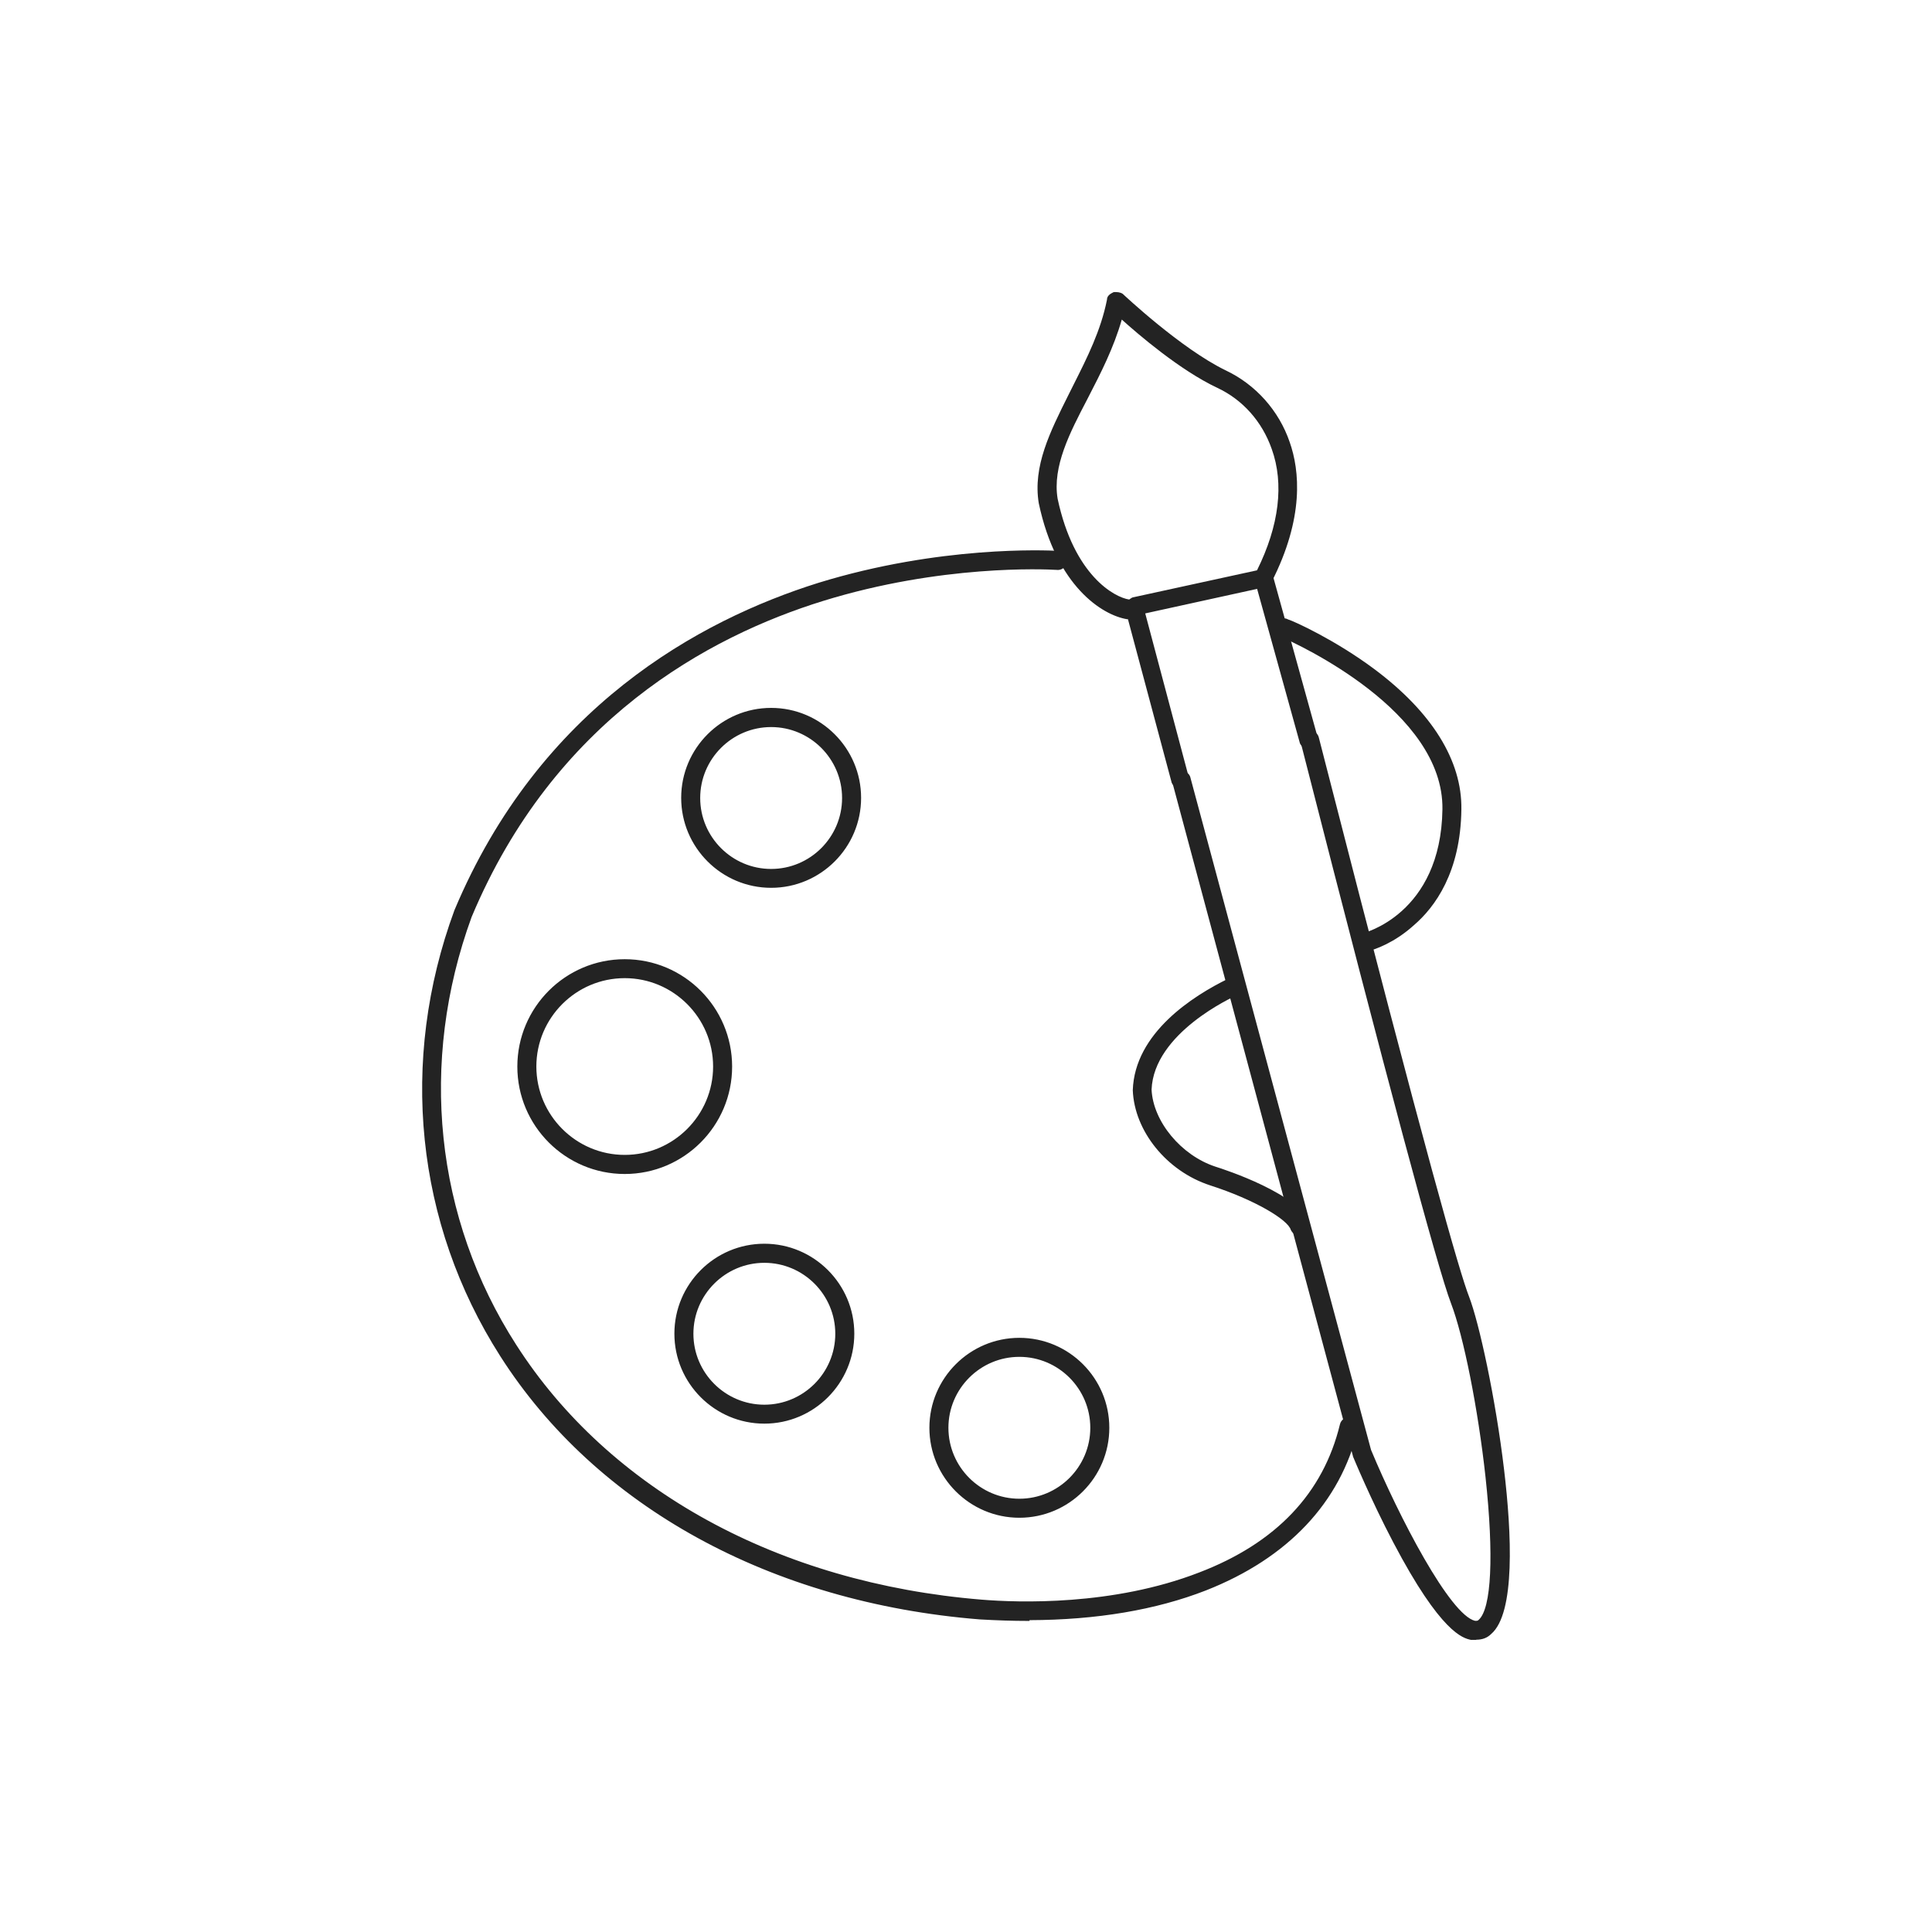 <svg viewBox="0 0 256 256" xmlns="http://www.w3.org/2000/svg" data-name="Layer 1" id="Layer_1">
  <g data-name="Layer 11" id="Layer_11">
    <g data-name="Layer 1-2" id="Layer_1-2">
      <g>
        <path style="fill: #232323;" d="M180.82,125.95c-.5,0-.9-.3-1.01-.8s.2-1.11.7-1.21c.4,0,10.66-2.71,10.86-16.69.2-13.98-21.42-23.03-21.62-23.13-.5-.2-.8-.8-.5-1.31.2-.5.8-.8,1.31-.5.2,0,5.83,2.41,11.36,6.54,7.54,5.63,11.56,11.97,11.46,18.4-.1,8.14-3.42,12.77-6.23,15.18-3.02,2.71-6.03,3.42-6.23,3.42h-.2l.1.1h0Z"></path>
        <path style="fill: #232323;" d="M181.42,126.2h-.6c-.64,0-1.13-.4-1.25-1.01-.12-.6.22-1.37.9-1.5.14-.01,10.46-2.53,10.66-16.45.19-13.03-19.19-21.89-21.4-22.86l-.08-.04c-.32-.13-.59-.41-.7-.75-.11-.31-.07-.63.1-.91.12-.3.4-.57.74-.69.31-.1.62-.07.89.09.89.27,6.33,2.78,11.4,6.56,7.67,5.72,11.66,12.16,11.56,18.61-.1,8.31-3.49,12.95-6.32,15.37-2.56,2.31-5.12,3.19-6.06,3.42l.16.16h0ZM180.41,125.59h.51c.33-.03,3.22-.79,6.07-3.35,2.75-2.36,6.05-6.87,6.15-15,.1-6.28-3.83-12.57-11.36-18.2-5.52-4.11-10.96-6.42-11.25-6.49h-.07l-.02-.03c-.19-.11-.37-.09-.49-.05-.2.07-.37.23-.45.43-.13.23-.11.41-.07.53.07.2.23.37.43.45l.08.03c1.44.63,6.53,2.98,11.41,6.71,6.91,5.28,10.37,10.87,10.29,16.62-.21,14.34-11,16.94-11.11,16.94-.17.04-.3.22-.36.32-.1.18-.14.4-.1.58.05.23.17.4.35.5h0Z"></path>
      </g>
      <g>
        <path style="fill: #232323;" d="M136.17,214.53c-2.41,0-4.63-.1-6.33-.2-27.55-2.21-50.68-14.88-63.35-34.79-11.16-17.5-13.37-38.91-6.03-58.82,11.26-26.85,32.38-38.31,48.06-43.24,16.99-5.23,31.57-4.22,31.67-4.22.5,0,1.01.5.9,1.11,0,.6-.5,1.01-1.11.9-.1,0-14.38-1.01-30.97,4.12-15.28,4.73-35.8,15.89-46.76,42.03-7.04,19.31-4.93,40.02,5.93,56.91,12.37,19.31,34.89,31.67,61.84,33.89,6.13.5,18.1.6,28.96-3.62,10.26-3.92,16.59-10.66,18.8-19.81.1-.5.7-.9,1.21-.7.5.1.9.7.7,1.21-2.31,9.65-9.25,16.99-20.01,21.22-8.25,3.22-16.99,3.92-23.63,3.92h.1v.1h.02Z"></path>
        <path style="fill: #232323;" d="M136.42,214.78h-.25c-1.98,0-4.06-.07-6.35-.2-27.68-2.22-50.84-14.95-63.55-34.91-11.21-17.57-13.41-39.09-6.06-59.05,11.28-26.89,32.45-38.44,48.23-43.39,16.07-4.95,30.16-4.32,31.72-4.24.36,0,.69.16.91.43.23.27.33.63.27.97,0,.32-.14.64-.4.86-.27.22-.63.32-1,.26-1.54-.09-15.25-.71-30.85,4.11-15.22,4.71-35.66,15.79-46.6,41.89-7.02,19.25-4.87,39.92,5.91,56.68,12.34,19.26,34.81,31.57,61.65,33.77,4.86.4,17.41.84,28.85-3.6,10.17-3.89,16.44-10.49,18.65-19.63.07-.33.3-.63.63-.81.3-.16.63-.19.92-.07.29.05.59.29.77.61.16.3.19.63.07.92-2.32,9.7-9.29,17.09-20.15,21.36-6.61,2.58-14.47,3.91-23.37,3.94v.1h0ZM137.11,73.43c-5.26,0-16.31.53-28.52,4.28-15.67,4.92-36.71,16.4-47.91,43.1-7.3,19.8-5.11,41.16,6.01,58.59,12.62,19.83,35.64,32.47,63.16,34.68,2.24.13,4.27.2,6.21.2v-.1c8.98,0,16.9-1.31,23.54-3.9,10.7-4.2,17.57-11.48,19.86-21.04.09-.24.02-.43-.04-.53-.11-.19-.28-.33-.47-.37-.25-.1-.44-.02-.54.04-.19.1-.34.28-.37.47-2.25,9.32-8.63,16.05-18.96,19.99-11.54,4.49-24.17,4.04-29.07,3.64-27-2.22-49.61-14.61-62.03-34-10.86-16.9-13.03-37.72-5.96-57.13,11.02-26.28,31.6-37.45,46.92-42.19,15.69-4.85,29.49-4.22,31.01-4.14h.07c.22.04.44,0,.59-.14.14-.12.22-.3.22-.51.05-.31-.08-.51-.16-.6-.13-.16-.32-.25-.5-.25-.38-.02-1.45-.07-3.08-.07l.02-.02Z"></path>
      </g>
      <g>
        <path style="fill: #232323;" d="M172.27,163.56c-.4,0-.8-.3-1.01-.7-.4-1.51-5.23-4.22-10.86-6.03-5.53-1.81-9.85-7.04-10.06-12.37.3-9.25,12.27-14.38,12.77-14.68.5-.2,1.11,0,1.31.5s0,1.11-.5,1.31c-.1,0-11.26,4.93-11.56,12.77.2,4.32,4.02,8.95,8.65,10.46,1.91.6,11.26,3.82,12.27,7.44.1.5-.2,1.11-.7,1.21h-.3v.1h-.01Z"></path>
        <path style="fill: #232323;" d="M172.52,163.81h-.25c-.48,0-.98-.34-1.23-.84-.36-1.33-4.74-3.99-10.71-5.91-5.72-1.87-10.02-7.17-10.23-12.6.25-7.61,8.02-12.52,12.63-14.77.14-.07.23-.11.26-.13.34-.14.68-.15.98-.03.32.12.56.35.69.66.12.31.13.64,0,.95-.12.32-.35.56-.66.69l-.05.02c-.59.25-11.07,5.02-11.36,12.53.2,4.23,3.92,8.72,8.47,10.21,1.16.36,11.34,3.68,12.43,7.61.07.36,0,.74-.2,1.04-.17.26-.42.43-.69.48h-.1v.11-.02ZM163.52,129.93c-.1,0-.21.02-.31.06,0,0-.11.06-.27.13-4.51,2.2-12.11,6.99-12.35,14.32.19,5.12,4.44,10.34,9.88,12.12,5.75,1.85,10.59,4.57,11.02,6.21.11.2.3.38.51.46v-.05h.55c.09-.02.23-.12.32-.27.12-.19.18-.43.13-.64-.82-2.97-7.99-5.95-12.1-7.25-4.74-1.55-8.62-6.24-8.82-10.69.3-7.78,10.66-12.57,11.73-13h0c.35-.16.52-.6.36-.99-.11-.26-.38-.42-.67-.42h.02Z"></path>
      </g>
      <g>
        <path style="fill: #232323;" d="M135.07,200.86c-6.44,0-11.66-5.23-11.66-11.66s5.23-11.66,11.66-11.66,11.66,5.23,11.66,11.66-5.23,11.66-11.66,11.66ZM135.07,179.53c-5.33,0-9.65,4.32-9.65,9.65s4.32,9.65,9.65,9.65,9.65-4.32,9.65-9.65-4.32-9.65-9.65-9.65Z"></path>
        <path style="fill: #232323;" d="M135.07,201.11c-6.57,0-11.92-5.35-11.92-11.92s5.35-11.92,11.92-11.92,11.92,5.34,11.92,11.92-5.35,11.92-11.92,11.92ZM135.07,177.78c-6.29,0-11.41,5.12-11.41,11.41s5.12,11.41,11.41,11.41,11.41-5.12,11.41-11.41-5.12-11.41-11.41-11.41ZM135.07,199.09c-5.46,0-9.9-4.44-9.9-9.91s4.44-9.9,9.9-9.9,9.91,4.44,9.91,9.9-4.44,9.91-9.91,9.91ZM135.07,179.79c-5.18,0-9.4,4.22-9.4,9.4s4.22,9.4,9.4,9.4,9.4-4.22,9.4-9.4-4.22-9.4-9.4-9.4Z"></path>
      </g>
      <g>
        <path style="fill: #232323;" d="M102.18,117.39c-6.44,0-11.66-5.23-11.66-11.66s5.23-11.66,11.66-11.66,11.66,5.23,11.66,11.66-5.23,11.66-11.66,11.66ZM102.18,96.07c-5.33,0-9.65,4.32-9.65,9.65s4.32,9.65,9.65,9.65,9.65-4.32,9.65-9.65-4.32-9.65-9.65-9.65Z"></path>
        <path style="fill: #232323;" d="M102.18,117.64c-6.57,0-11.92-5.35-11.92-11.92s5.35-11.92,11.92-11.92,11.92,5.35,11.92,11.92-5.35,11.92-11.92,11.92ZM102.18,94.31c-6.29,0-11.41,5.12-11.41,11.41s5.12,11.41,11.41,11.41,11.41-5.12,11.41-11.41-5.12-11.41-11.41-11.41ZM102.18,115.63c-5.46,0-9.9-4.44-9.9-9.9s4.44-9.9,9.9-9.9,9.9,4.44,9.9,9.9-4.44,9.9-9.9,9.9ZM102.18,96.34c-5.18,0-9.4,4.22-9.4,9.4s4.22,9.4,9.4,9.4,9.4-4.22,9.4-9.4-4.22-9.4-9.4-9.4Z"></path>
      </g>
      <g>
        <path style="fill: #232323;" d="M101.28,188.39c-6.44,0-11.66-5.23-11.66-11.66s5.23-11.66,11.66-11.66,11.66,5.23,11.66,11.66-5.23,11.66-11.66,11.66ZM101.28,167.08c-5.33,0-9.65,4.32-9.65,9.65s4.32,9.65,9.65,9.65,9.65-4.32,9.65-9.65-4.32-9.65-9.65-9.65Z"></path>
        <path style="fill: #232323;" d="M101.28,188.64c-6.57,0-11.92-5.34-11.92-11.92s5.35-11.92,11.92-11.92,11.92,5.35,11.92,11.92-5.35,11.92-11.92,11.92ZM101.28,165.31c-6.29,0-11.41,5.12-11.41,11.41s5.12,11.41,11.41,11.41,11.41-5.12,11.41-11.41-5.12-11.41-11.41-11.41ZM101.28,186.62c-5.46,0-9.9-4.44-9.9-9.9s4.44-9.91,9.9-9.91,9.9,4.44,9.9,9.91-4.44,9.9-9.9,9.9ZM101.28,167.33c-5.18,0-9.4,4.22-9.4,9.4s4.22,9.4,9.4,9.4,9.4-4.22,9.4-9.4-4.22-9.4-9.4-9.4Z"></path>
      </g>
      <g>
        <path style="fill: #232323;" d="M82.78,155.31c-7.74,0-13.98-6.23-13.98-13.98s6.23-13.98,13.98-13.98,13.98,6.23,13.98,13.98-6.23,13.98-13.98,13.98ZM82.78,129.36c-6.64,0-11.97,5.33-11.97,11.97s5.33,11.97,11.97,11.97,11.97-5.33,11.97-11.97-5.33-11.97-11.97-11.97Z"></path>
        <path style="fill: #232323;" d="M82.78,155.56c-7.85,0-14.23-6.38-14.23-14.23s6.38-14.23,14.23-14.23,14.23,6.38,14.23,14.23-6.38,14.23-14.23,14.23ZM82.78,127.6c-7.57,0-13.73,6.16-13.73,13.73s6.16,13.73,13.73,13.73,13.73-6.16,13.73-13.73-6.16-13.73-13.73-13.73ZM82.78,153.54c-6.74,0-12.22-5.48-12.22-12.22s5.48-12.22,12.22-12.22,12.22,5.48,12.22,12.22-5.48,12.22-12.22,12.22ZM82.78,129.61c-6.46,0-11.71,5.26-11.71,11.71s5.26,11.71,11.71,11.71,11.71-5.26,11.71-11.71-5.26-11.71-11.71-11.71Z"></path>
      </g>
      <g>
        <g>
          <path style="fill: #232323;" d="M156.48,104.32c-.4,0-.8-.3-1.01-.7l-5.83-21.82h-.3c-3.12-.5-9.15-4.22-11.46-15.18-.8-4.93,1.61-9.55,4.12-14.58,1.91-3.82,4.02-7.74,4.93-12.27,0-.4.3-.6.7-.8.4,0,.7,0,1.01.2,0,0,7.64,7.24,13.68,10.16,3.82,1.81,6.94,5.23,8.35,9.35,1.31,3.72,1.91,9.95-2.41,18.4-.1.3-.4.5-.7.5l-16.09,3.52,5.83,21.92c.1.5-.2,1.11-.7,1.21h-.3.2v.1h-.02ZM149.44,81.2,148.54,41.78c-1.11,4.12-3.02,7.74-4.73,11.06-2.51,4.83-4.63,9.05-3.92,13.27,2.31,10.86,8.14,13.37,9.75,13.57.1,0,.3-.2.5-.3l16.59-3.62c3.02-6.03,3.72-11.66,2.01-16.39-1.31-3.72-3.92-6.64-7.34-8.25-4.93-2.31-10.56-7.14-12.97-9.35h.11Z"></path>
          <path style="fill: #232323;" d="M156.74,104.57h-.25c-.49,0-.98-.34-1.23-.84l-5.8-21.68h-.11c-3.28-.53-9.38-4.35-11.71-15.38-.8-4.88,1.5-9.46,3.92-14.31l.74-1.48c1.75-3.48,3.57-7.08,4.38-11.17,0-.51.43-.78.84-.98l.11-.03c.42,0,.78,0,1.14.24.11.1,7.72,7.27,13.65,10.14,3.97,1.88,7.05,5.34,8.47,9.5,1.32,3.75,1.96,10.02-2.43,18.6-.12.36-.5.64-.93.64l-15.78,3.46,5.76,21.67c.12.59-.18,1.3-.8,1.49v.13h.03ZM149.65,81.55h.19l.05.19,5.83,21.82c.11.22.33.41.56.48v-.07h.3c.32-.07.53-.55.46-.91l-5.9-22.16,16.34-3.58c.26,0,.46-.15.52-.34,4.33-8.46,3.7-14.58,2.41-18.24-1.36-3.97-4.43-7.41-8.22-9.21-6-2.9-13.66-10.13-13.74-10.2-.19-.13-.43-.13-.77-.13-.39.2-.51.34-.51.55-.84,4.2-2.66,7.83-4.43,11.34l-.74,1.48c-2.39,4.77-4.65,9.28-3.88,13.99,2.27,10.75,8.14,14.47,11.25,14.98h.28ZM149.65,79.95c-2.04-.25-7.75-3.22-10-13.77-.74-4.45,1.64-9.02,3.94-13.44l.21-.41c1.58-3.07,3.37-6.54,4.44-10.38l-.44-.41h1.07l-.06.24c1.92,1.75,7.66,6.76,12.71,9.13,3.49,1.64,6.15,4.62,7.47,8.39,1.72,4.76,1.02,10.5-2.02,16.59l-.05.11-16.68,3.64c-.07.04-.13.09-.19.13-.14.1-.26.19-.4.19h0ZM148.65,42.32c-1.08,3.79-2.84,7.21-4.4,10.23l-.21.41c-2.27,4.35-4.61,8.85-3.9,13.12,2.16,10.16,7.52,13.07,9.48,13.36.03-.02.09-.06.12-.08.09-.06.19-.14.29-.18l.06-.02,16.47-3.59c2.94-5.92,3.61-11.48,1.95-16.08-1.28-3.64-3.84-6.52-7.21-8.1-4.96-2.33-10.55-7.15-12.65-9.04v-.03Z"></path>
        </g>
        <g>
          <path style="fill: #232323;" d="M173.48,99.09c-.4,0-.8-.3-1.01-.7l-5.93-21.42c-.1-.5.2-1.11.7-1.21s1.11.2,1.21.7l5.93,21.42c.1.5-.2,1.11-.7,1.21h-.3.1,0Z"></path>
          <path style="fill: #232323;" d="M173.48,99.34h-.1c-.45-.05-.9-.37-1.13-.84l-5.95-21.46c-.06-.32,0-.66.15-.94.17-.31.44-.51.75-.58.6-.12,1.37.22,1.5.9l5.93,21.4c.12.62-.22,1.38-.9,1.52h-.25,0ZM173.48,98.84h.2c.32-.07.53-.55.46-.91l-5.93-21.4c-.05-.24-.23-.37-.33-.43-.18-.1-.4-.14-.58-.1-.22.04-.35.22-.41.33-.1.18-.14.4-.1.58l5.93,21.4c.15.29.47.52.76.52h0Z"></path>
        </g>
        <g>
          <path style="fill: #232323;" d="M195.6,217.04h-.7c-.9-.2-3.82-.9-10.06-12.77-3.02-5.73-5.33-11.36-5.33-11.36h0c0-.1-23.93-89.29-23.93-89.29-.1-.5.2-1.11.7-1.21s1.11.2,1.21.7l23.93,89.09c3.52,8.45,10.46,22.02,13.98,22.83.3,0,.5,0,.7-.2,4.02-3.52-.2-33.38-3.62-42.23-3.02-7.84-19.21-71.59-19.91-74.31-.1-.5.2-1.11.7-1.21s1.11.2,1.21.7c.2.7,16.89,66.37,19.91,74.11,2.61,6.74,8.75,39.52,3.02,44.44-.5.5-1.11.7-1.81.7h0Z"></path>
          <path style="fill: #232323;" d="M195.6,217.29h-.7c-1.02-.22-3.96-.87-10.28-12.91-2.99-5.68-5.32-11.33-5.34-11.38l-.02-.1c-.16-.65-23.69-88.34-23.92-89.23-.12-.62.22-1.38.9-1.52.6-.12,1.36.22,1.5.9l23.93,89.07c3.72,8.93,10.47,21.89,13.79,22.65.25,0,.35,0,.47-.13,1.7-1.49,2.03-8.55.91-18.91-.98-9.02-2.91-18.71-4.58-23.05-1.78-4.62-8.66-30.28-19.39-72.27-.28-1.11-.47-1.83-.53-2.07-.06-.32,0-.65.15-.94.17-.31.44-.51.75-.58.3-.06.64,0,.93.15.31.17.51.44.58.75.02.07.29,1.12.78,3.04,13.62,53.12,17.91,67.94,19.12,71.03,1.34,3.46,3.53,13.51,4.65,22.96,1,8.4,1.51,19-1.71,21.76-.51.51-1.16.76-1.97.76l-.02.02ZM179.74,192.81c.02.06,2.34,5.69,5.32,11.34,4.12,7.85,7.45,12.1,9.89,12.64h.65c.68,0,1.2-.21,1.63-.64,5.69-4.89-.49-37.51-3.07-44.17-1.21-3.1-5.51-17.95-19.13-71.09-.46-1.78-.76-2.96-.78-3.04-.05-.24-.23-.37-.33-.43-.18-.1-.39-.14-.58-.1-.22.04-.35.22-.41.33-.1.18-.14.4-.1.58.06.23.24.94.53,2.06,10.72,41.96,17.6,67.61,19.37,72.21,1.69,4.37,3.63,14.12,4.62,23.18.55,5.05,1.55,17.05-1.06,19.33-.26.26-.54.26-.87.26-3.74-.85-10.69-14.54-14.21-22.98l-23.94-89.12c-.08-.39-.56-.59-.92-.52-.37.07-.58.55-.51.91,21.62,80.58,23.71,88.45,23.91,89.25h0Z"></path>
        </g>
      </g>
    </g>
  </g>
</svg>